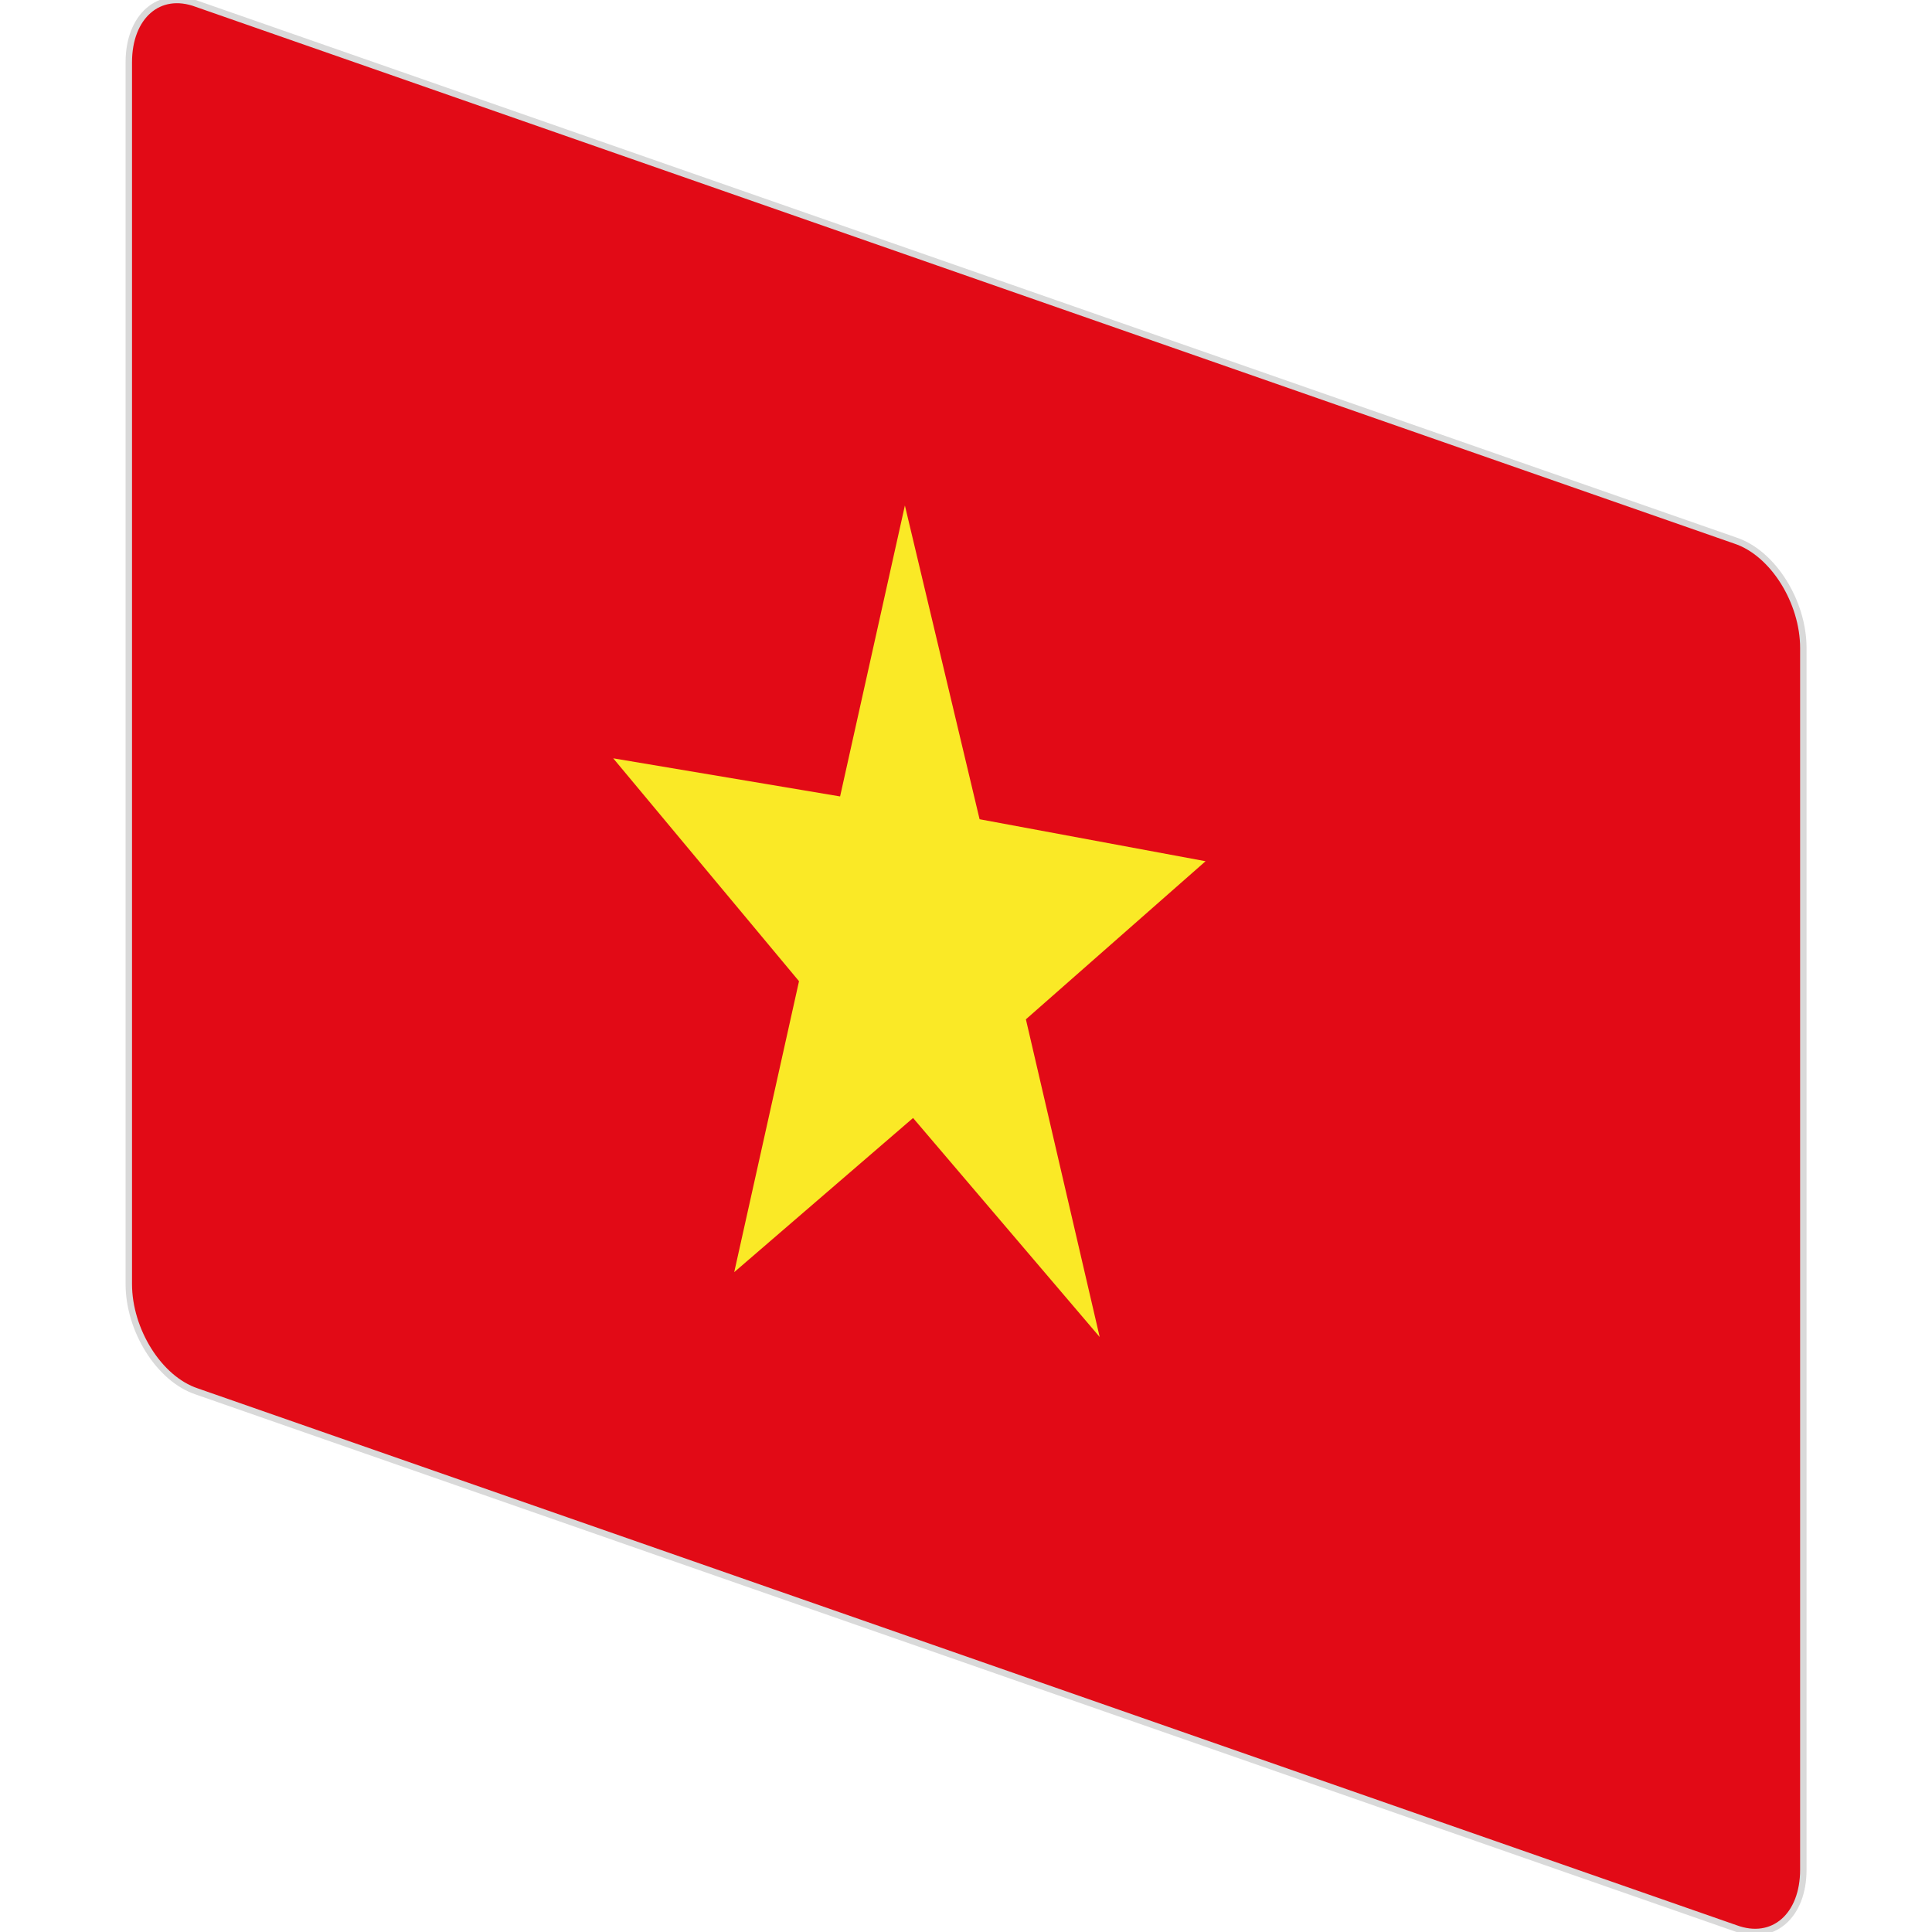 <svg width="30" height="30" viewBox="0 0 30 30" fill="none" xmlns="http://www.w3.org/2000/svg">
<g clip-path="url(#clip0_2240_50)">
<path fill-rule="evenodd" clip-rule="evenodd" d="M2 0.966C2 0.255 2.466 -0.161 3.055 0.059L26.947 8.394C27.536 8.59 28.002 9.35 28.002 10.061V29.034C28.002 29.745 27.536 30.161 26.947 29.941L3.055 21.606C2.466 21.41 2 20.65 2 19.939V0.966Z" fill="#E20A16"/>
<path d="M14.051 7.849L15.211 12.721L18.72 13.373L15.93 15.828L17.076 20.761L14.178 17.36L11.401 19.754L12.407 15.236L9.522 11.775L13.045 12.367L14.051 7.849Z" fill="#FAE926"/>
<path fill-rule="evenodd" clip-rule="evenodd" d="M2 0.966C2 0.255 2.466 -0.161 3.055 0.059L26.947 8.394C27.536 8.59 28.002 9.35 28.002 10.061V29.034C28.002 29.745 27.536 30.161 26.947 29.941L3.055 21.606C2.466 21.41 2 20.65 2 19.939V0.966V0.966Z" stroke="#D9D9D9" stroke-width="0.1"/>
</g>
<defs>
<clipPath id="clip0_2240_50">
<rect width="30" height="30" fill="white"/>
</clipPath>
</defs>
</svg>
